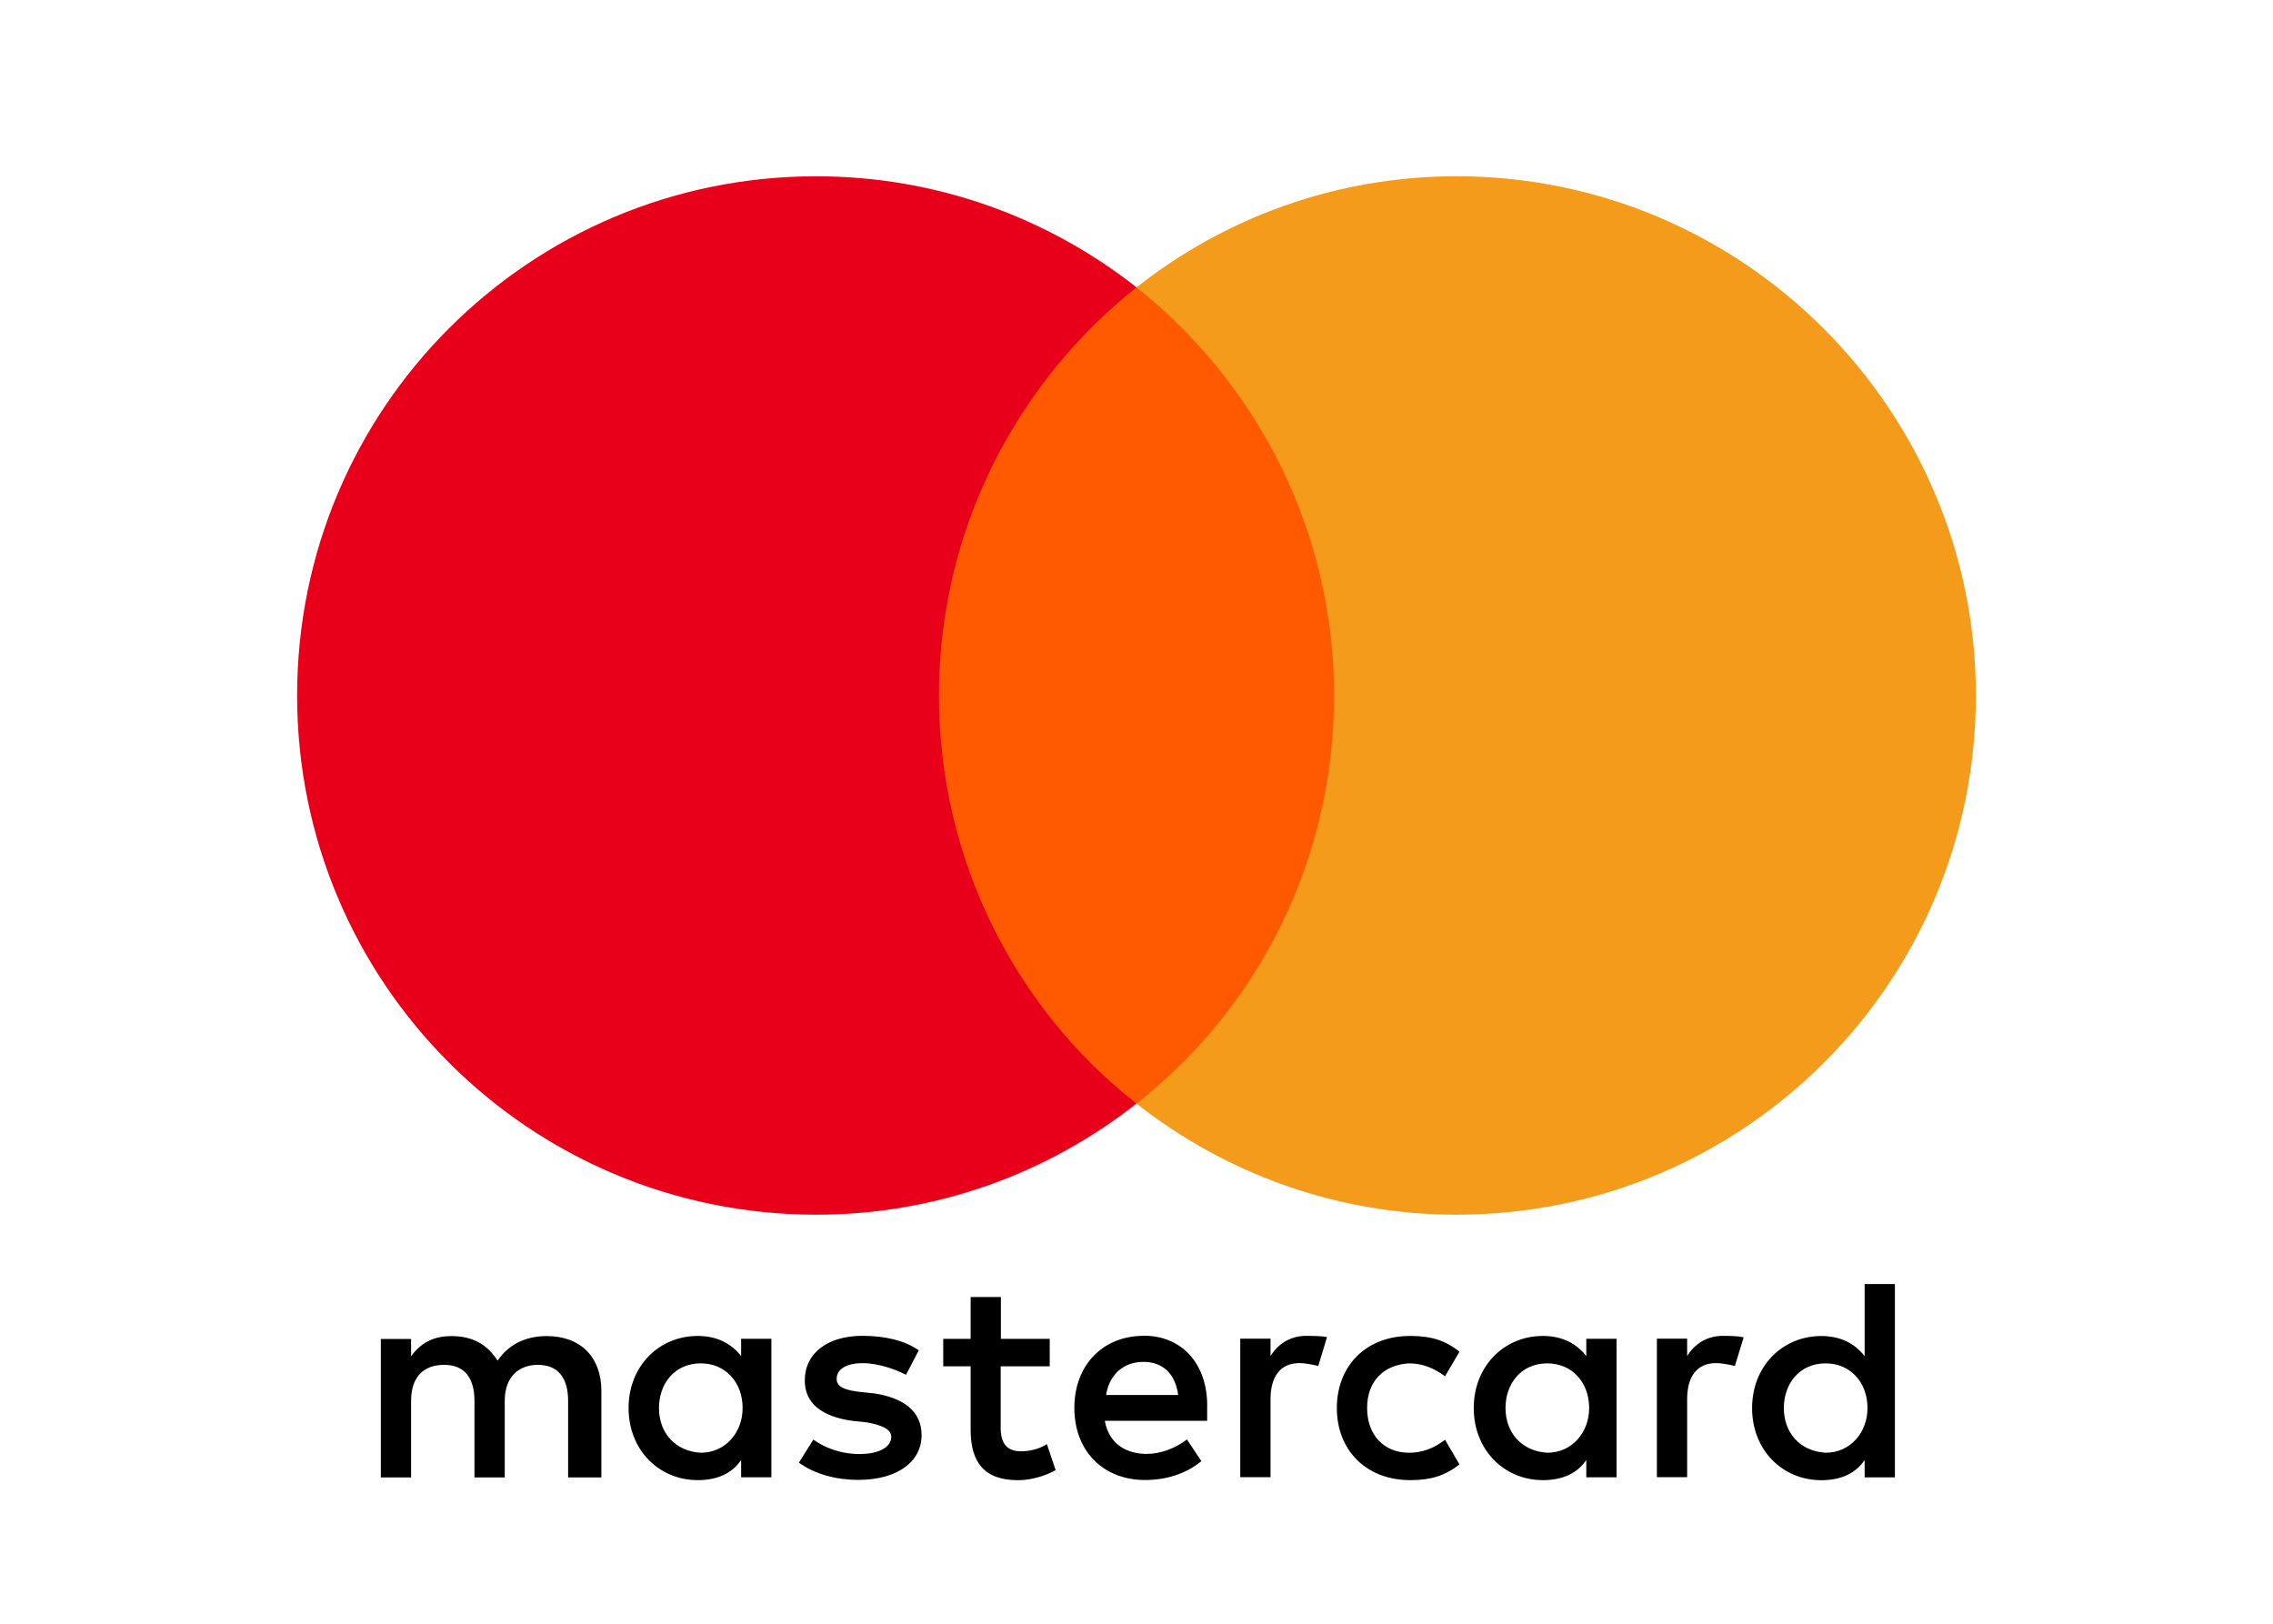 <?xml version="1.0" encoding="UTF-8"?><svg id="Layer_1" xmlns="http://www.w3.org/2000/svg" viewBox="0 0 350 250"><defs><style>.cls-1{fill:#ff5a00;}.cls-2{fill:#e8001b;}.cls-3{fill:#f49b1b;}</style></defs><path d="m92.6,227.46v-13.32c0-5.1-3.1-8.43-8.43-8.43-2.66,0-5.56.88-7.55,3.78-1.55-2.43-3.78-3.78-7.11-3.78-2.22,0-4.45.67-6.21,3.1v-2.66h-4.66v21.32h4.66v-11.77c0-3.78,1.99-5.56,5.1-5.56s4.66,1.99,4.66,5.56v11.77h4.66v-11.77c0-3.78,2.22-5.56,5.1-5.56,3.1,0,4.66,1.99,4.66,5.56v11.77h5.15Zm69.07-21.32h-7.55v-6.44h-4.66v6.44h-4.22v4.22h4.22v9.78c0,4.89,1.99,7.76,7.32,7.76,1.99,0,4.22-.67,5.77-1.55l-1.35-4.01c-1.35.88-2.9,1.11-4.01,1.11-2.22,0-3.1-1.35-3.1-3.54v-9.55h7.55v-4.22h.03Zm39.53-.47c-2.66,0-4.45,1.35-5.56,3.1v-2.66h-4.66v21.32h4.66v-12c0-3.54,1.55-5.56,4.45-5.56.88,0,1.99.23,2.9.44l1.35-4.45c-.93-.18-2.25-.18-3.13-.18h0Zm-59.74,2.22c-2.22-1.55-5.33-2.22-8.67-2.22-5.33,0-8.87,2.66-8.87,6.88,0,3.54,2.66,5.56,7.32,6.21l2.22.23c2.43.44,3.78,1.11,3.78,2.22,0,1.55-1.79,2.66-4.89,2.66s-5.56-1.11-7.11-2.22l-2.22,3.54c2.43,1.79,5.77,2.66,9.11,2.66,6.21,0,9.78-2.9,9.78-6.88,0-3.78-2.9-5.77-7.32-6.44l-2.22-.23c-1.99-.23-3.54-.67-3.54-1.99,0-1.55,1.55-2.43,4.01-2.43,2.66,0,5.33,1.11,6.67,1.79l1.97-3.78h0Zm123.89-2.22c-2.66,0-4.45,1.35-5.56,3.1v-2.66h-4.66v21.32h4.66v-12c0-3.54,1.55-5.56,4.45-5.56.88,0,1.99.23,2.9.44l1.35-4.4c-.91-.23-2.22-.23-3.13-.23h0Zm-59.5,11.12c0,6.44,4.45,11.1,11.33,11.1,3.1,0,5.33-.67,7.55-2.43l-2.22-3.78c-1.79,1.35-3.54,1.99-5.56,1.99-3.78,0-6.44-2.66-6.44-6.88s2.66-6.67,6.44-6.88c1.99,0,3.78.67,5.56,1.99l2.22-3.78c-2.22-1.79-4.45-2.43-7.55-2.43-6.88-.03-11.33,4.66-11.33,11.1h0Zm43.07,0v-10.66h-4.66v2.66c-1.55-1.99-3.78-3.1-6.67-3.1-6,0-10.66,4.66-10.66,11.1s4.66,11.1,10.66,11.1c3.1,0,5.33-1.11,6.67-3.1v2.66h4.66v-10.66h0Zm-17.1,0c0-3.78,2.43-6.88,6.44-6.88,3.78,0,6.44,2.9,6.44,6.88,0,3.78-2.66,6.88-6.44,6.88-3.98-.23-6.44-3.13-6.44-6.88h0Zm-55.73-11.12c-6.21,0-10.66,4.45-10.66,11.1s4.45,11.1,10.89,11.1c3.1,0,6.21-.88,8.67-2.9l-2.22-3.34c-1.79,1.35-4.01,2.22-6.21,2.22-2.9,0-5.77-1.35-6.44-5.1h15.76v-1.79c.21-6.86-3.8-11.31-9.78-11.31h0Zm0,4.01c2.9,0,4.89,1.79,5.33,5.1h-11.1c.44-2.87,2.43-5.1,5.77-5.1h0Zm115.69,7.11v-19.09h-4.66v11.1c-1.55-1.99-3.78-3.1-6.67-3.1-6,0-10.66,4.66-10.66,11.1s4.66,11.1,10.66,11.1c3.1,0,5.33-1.11,6.67-3.1v2.66h4.66v-10.66h0Zm-17.1,0c0-3.78,2.43-6.88,6.44-6.88,3.78,0,6.44,2.9,6.44,6.88,0,3.78-2.66,6.88-6.44,6.88-4.01-.23-6.44-3.13-6.44-6.88h0Zm-155.9,0v-10.66h-4.66v2.66c-1.55-1.99-3.78-3.1-6.67-3.1-6,0-10.66,4.66-10.66,11.1s4.66,11.1,10.66,11.1c3.1,0,5.33-1.11,6.67-3.1v2.66h4.66v-10.66h0Zm-17.31,0c0-3.78,2.43-6.88,6.44-6.88,3.78,0,6.44,2.9,6.44,6.88,0,3.78-2.66,6.88-6.44,6.88-4.01-.23-6.44-3.13-6.44-6.88Z"/><rect id="rect19" class="cls-1" x="139.92" y="44.24" width="69.95" height="125.68"/><path class="cls-2" d="m144.58,107.08c0-25.53,12-48.2,30.42-62.84-13.56-10.66-30.66-17.1-49.31-17.1-44.19,0-79.94,35.75-79.94,79.94s35.75,79.94,79.94,79.94c18.65,0,35.75-6.44,49.31-17.1-18.45-14.44-30.42-37.31-30.42-62.84Z"/><path id="path22" class="cls-3" d="m304.25,107.08c0,44.19-35.75,79.94-79.94,79.94-18.65,0-35.75-6.44-49.31-17.1,18.65-14.67,30.42-37.31,30.42-62.84s-12-48.2-30.42-62.84c13.53-10.66,30.63-17.1,49.28-17.1,44.21,0,79.97,35.99,79.97,79.94Z"/></svg>